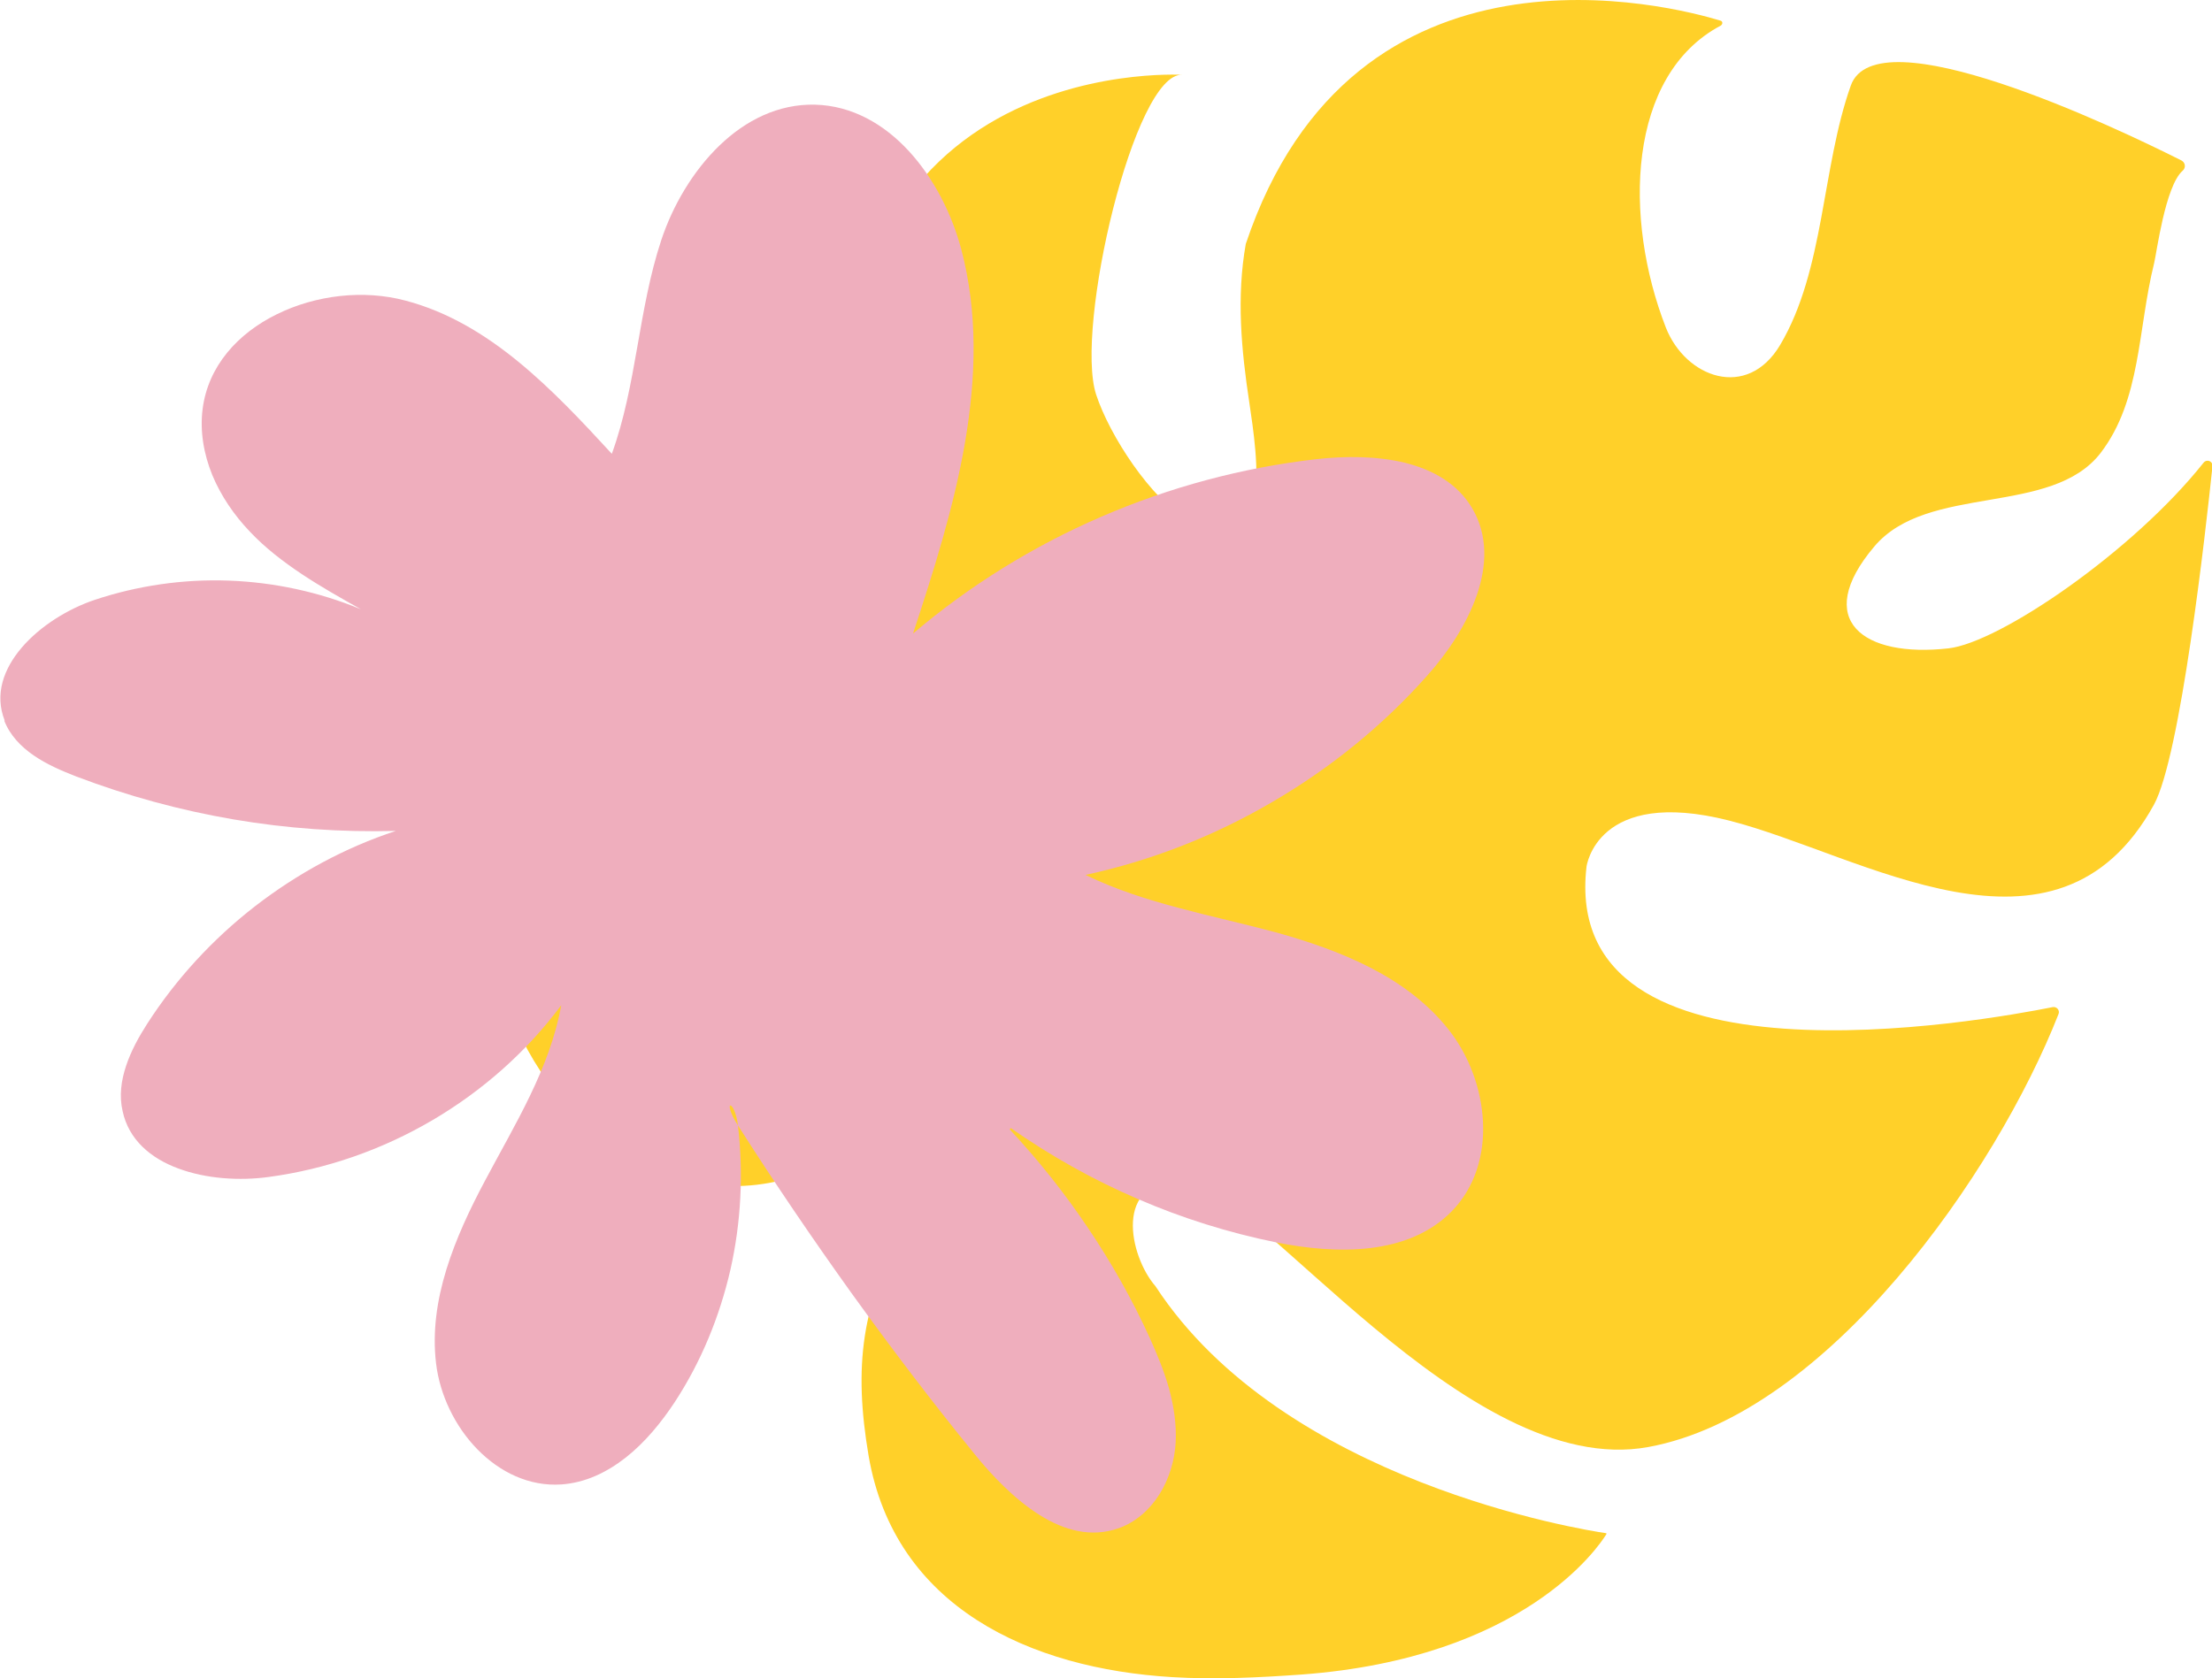 <svg id="Calque_1" xmlns="http://www.w3.org/2000/svg" viewBox="0 0 94 71.34"><path d="M38.56 52.06c-1.99 3.24-2.28 6.09-1.65 9.81 1.1 6.46 6.89 9.06 12.9 9.42 1.84.11 3.67.02 5.5-.11 9.45-.7 12.63-5.44 12.95-5.96.02-.03.0-.05-.02-.05-.9-.13-13.69-2.15-19.14-10.5-1.1-1.26-1.84-4.57 1.19-4.46 3.02.11 11.98 12.72 19.75 11.3 7.63-1.39 14.79-11.66 17.44-18.41.06-.16-.08-.32-.25-.29-2.9.58-20.95 3.85-19.81-5.97.0.0.43-3.39 6.06-1.96s13.9 6.86 18.05-.67c1.13-2.05 2.2-11.61 2.49-14.39.02-.22-.24-.32-.38-.15-3.01 3.79-8.68 7.65-10.84 7.89-3.62.41-5.8-1.2-3.15-4.33 2.27-2.69 7.53-1.26 9.62-3.98 1.72-2.25 1.57-5.24 2.27-8.06.1-.39.47-3.28 1.21-3.93.15-.13.12-.35-.05-.44-2.92-1.47-12.97-6.23-14.05-3.18-1.24 3.49-1.11 7.83-3 11.02-1.4 2.36-4.02 1.4-4.86-.74-1.81-4.64-1.64-10.72 2.33-12.83.09-.05.1-.18.0-.21-2.03-.62-15.59-4.2-20.18 9.49-.4 2.25-.19 4.5.15 6.74.33 2.24 1.12 7.16-2.62 5-1.55-.9-3.31-3.57-3.89-5.34-.92-2.83 1.63-13.71 3.66-13.59-.1.0-17.16-1.02-13.99 19.69 1.06 3 .28 10.95-4.29 7.14-3.41-2.84-2.74-8.11-1.75-11.9-3.69 1.05-6.59 4.61-7.96 8.02-2.06 5.09-2.53 11.41-.67 16.62 1.87 5.24 7.09 9.17 12.64 7.11 1.26-.47 3.03-1.53 4.38-.84 1.19.61.71 1.87-.02 3.05h0z" fill="#ffd029" stroke-width="0"/><path d="M.18 30.63c.24.62.7 1.1 1.25 1.48.55.38 1.2.66 1.82.9 2.16.82 4.39 1.43 6.67 1.82s4.59.55 6.9.49c-2.16.71-4.18 1.81-5.98 3.2-1.79 1.39-3.35 3.08-4.58 4.99-.36.56-.69 1.16-.9 1.79-.21.63-.3 1.28-.15 1.93.26 1.22 1.2 2.01 2.37 2.44 1.18.44 2.6.53 3.84.36 2.45-.33 4.82-1.16 6.95-2.41s4.01-2.91 5.48-4.89c-.24 1.34-.73 2.6-1.32 3.83s-1.28 2.42-1.92 3.63c-.64 1.2-1.24 2.47-1.64 3.77-.4 1.3-.6 2.64-.44 3.99s.81 2.69 1.76 3.66c.95.97 2.2 1.58 3.56 1.49 1.03-.07 1.95-.52 2.75-1.15.81-.64 1.49-1.47 2.06-2.33 1.13-1.72 1.92-3.65 2.38-5.65.45-2 .56-4.09.32-6.13-.36-.56-.39-.85-.32-.85s.25.28.32.85c1.54 2.42 3.15 4.79 4.82 7.12 1.68 2.33 3.41 4.61 5.22 6.83.77.96 1.73 1.95 2.78 2.61 1.05.66 2.2.97 3.36.56.73-.26 1.32-.79 1.73-1.44.41-.65.65-1.44.69-2.21s-.08-1.54-.28-2.28c-.21-.75-.51-1.47-.83-2.18-.74-1.62-1.62-3.18-2.62-4.66-.99-1.48-2.11-2.88-3.32-4.18l.02-.03.02-.03c1.69 1.18 3.5 2.2 5.39 3.01 1.89.82 3.87 1.44 5.89 1.85 1.29.26 2.7.4 4.01.24s2.53-.62 3.45-1.56c.99-1.01 1.4-2.4 1.33-3.81-.07-1.41-.6-2.84-1.49-3.95-.88-1.1-2.02-1.94-3.28-2.59-1.26-.65-2.64-1.12-4-1.5-1.37-.37-2.76-.67-4.13-1.04-1.37-.36-2.72-.79-3.99-1.41 2.78-.6 5.46-1.65 7.92-3.09 2.46-1.43 4.7-3.24 6.59-5.37.88-.98 1.69-2.19 2.12-3.44s.47-2.54-.19-3.67c-.62-1.06-1.67-1.65-2.87-1.95-1.2-.29-2.55-.29-3.78-.15-3.14.36-6.22 1.19-9.11 2.44-2.9 1.25-5.61 2.93-8.01 4.97.87-2.64 1.74-5.38 2.21-8.13.47-2.75.55-5.51-.16-8.2-.4-1.51-1.17-3.03-2.23-4.18-1.06-1.15-2.42-1.93-3.98-1.97-1.56-.04-2.95.66-4.07 1.74s-1.98 2.54-2.47 4.02c-.49 1.48-.75 3.02-1.02 4.55-.27 1.54-.55 3.07-1.08 4.53-1.25-1.36-2.55-2.75-3.98-3.92s-3-2.12-4.78-2.59c-1.79-.48-3.82-.24-5.48.58-1.65.81-2.92 2.2-3.15 4.03-.12.95.05 1.91.41 2.8.37.89.93 1.71 1.6 2.41.66.7 1.42 1.28 2.23 1.82.8.53 1.65 1.01 2.49 1.48-1.78-.74-3.7-1.15-5.62-1.22-1.93-.07-3.87.21-5.7.82-1.13.38-2.31 1.11-3.09 2.02-.78.91-1.17 2-.73 3.11h0z" fill="#efaebd" fill-rule="evenodd" stroke-width="0"/></svg>